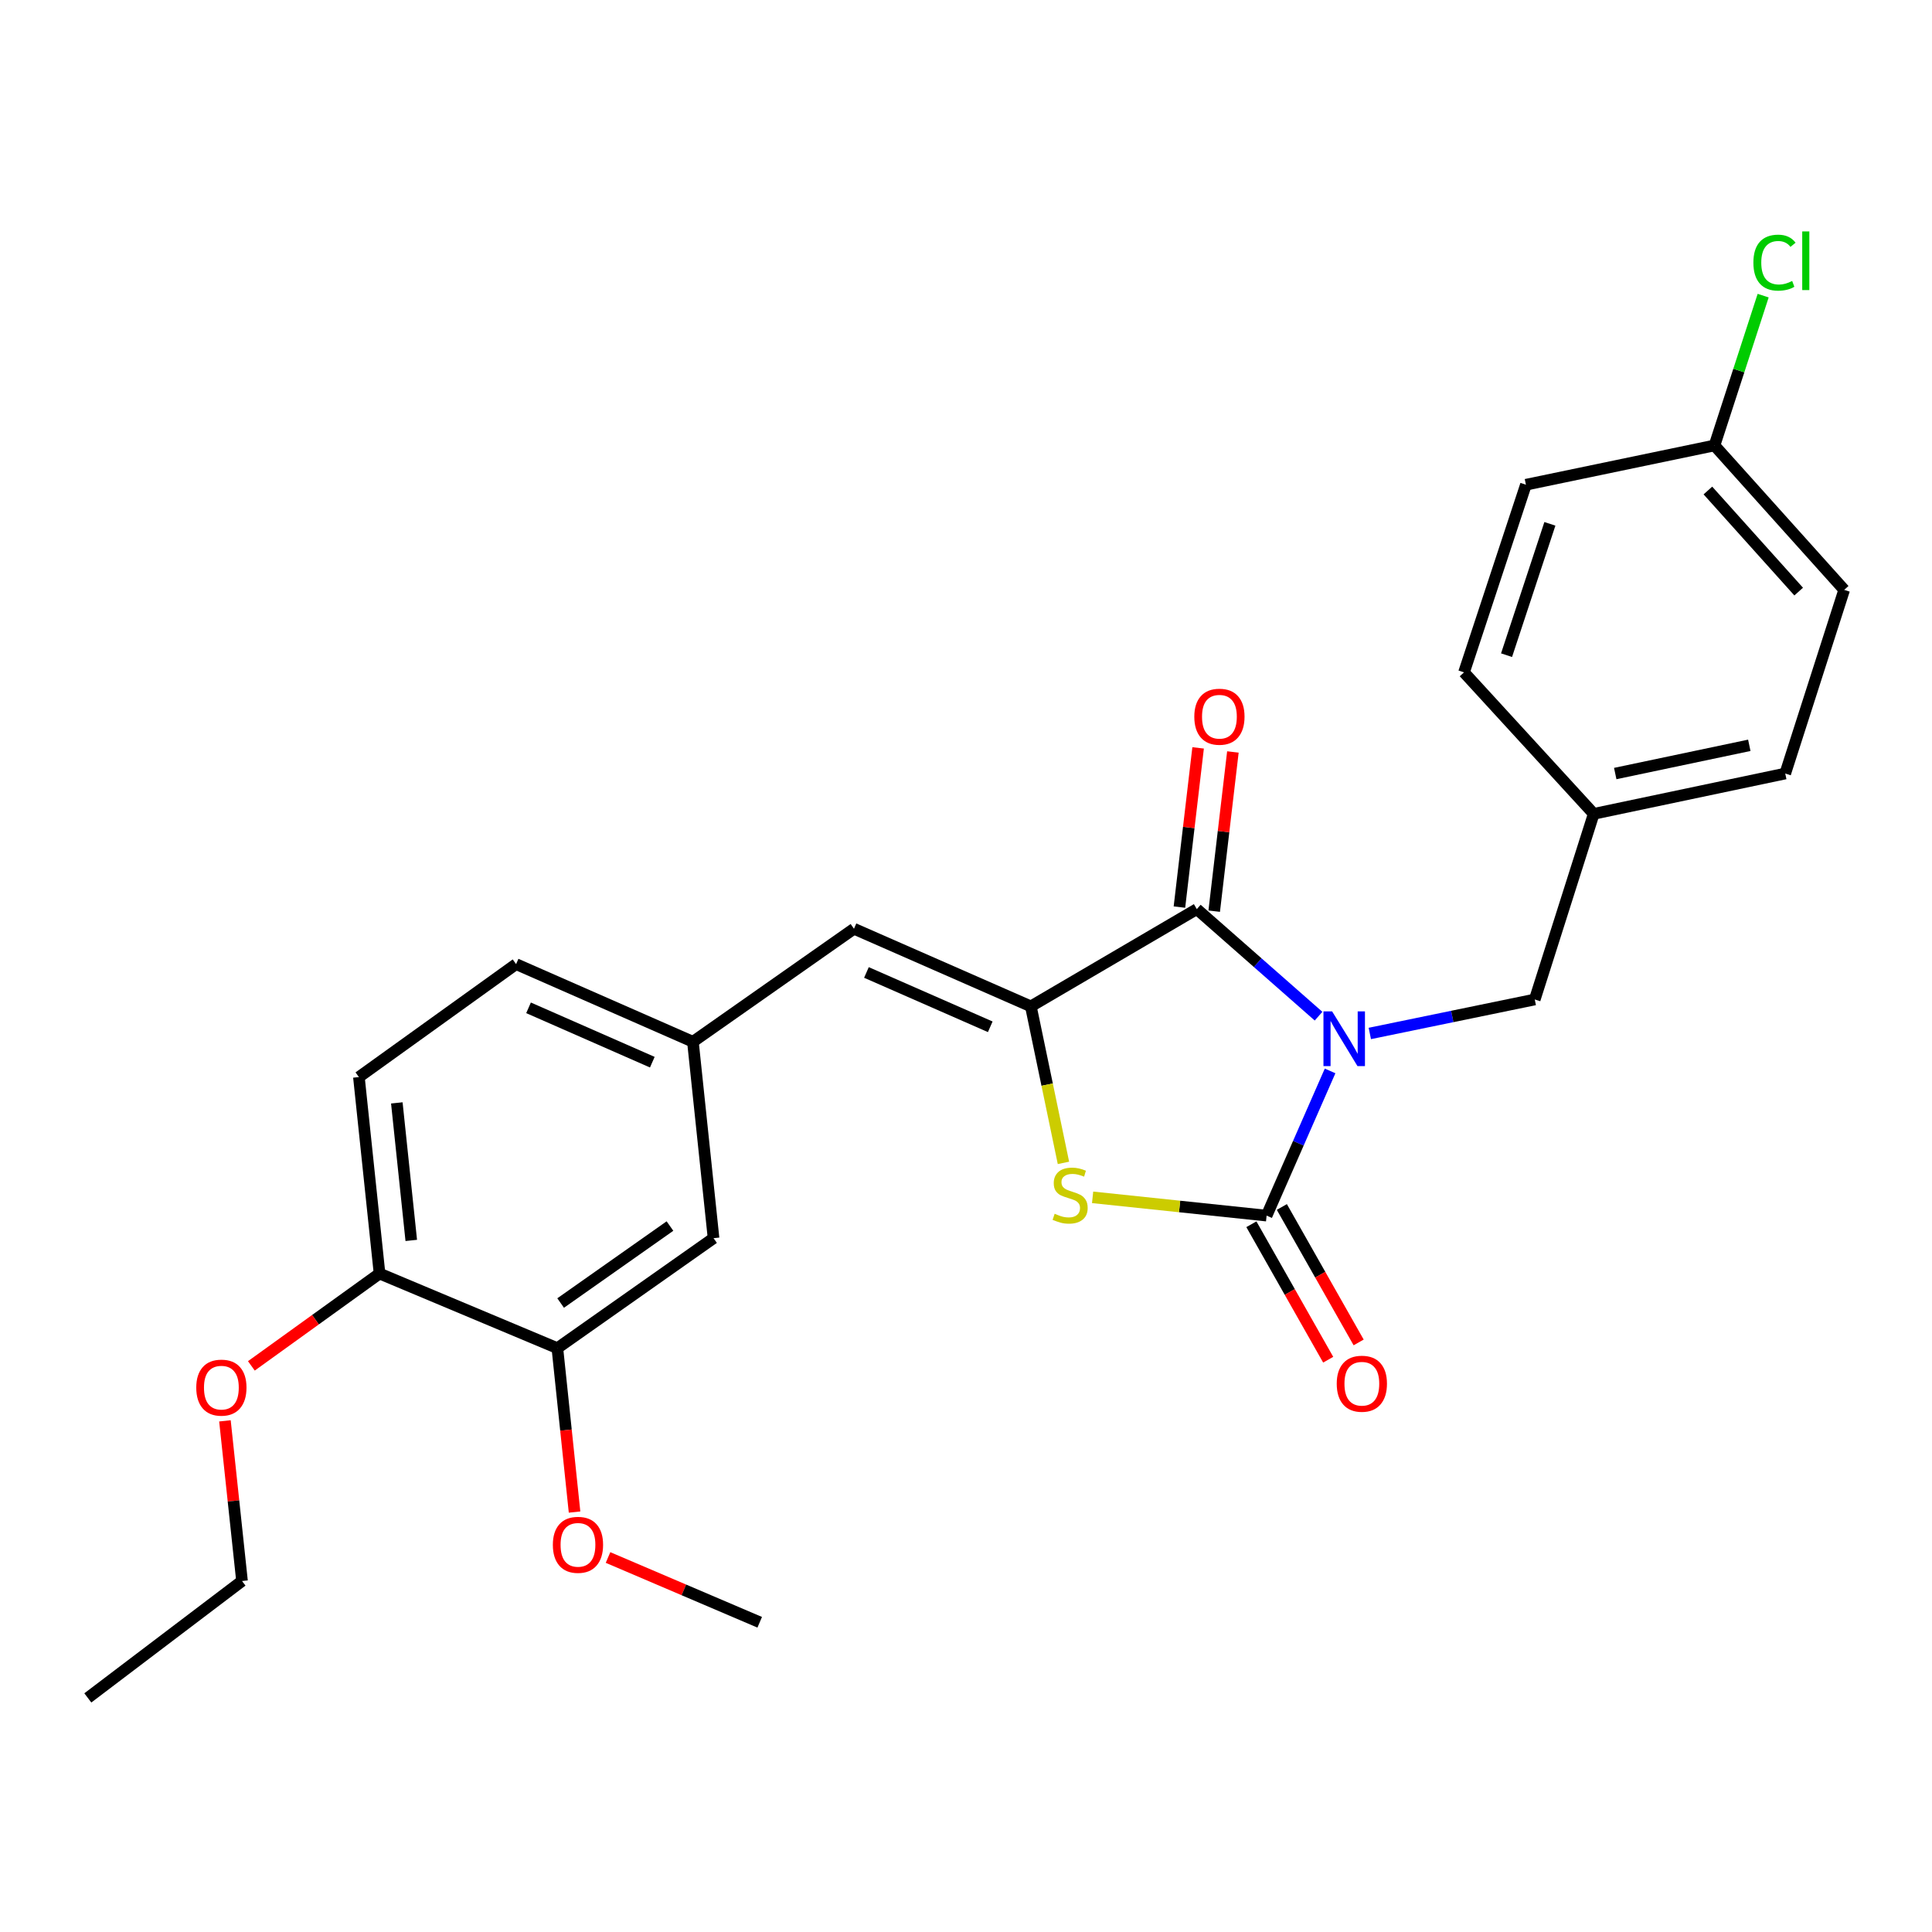 <?xml version='1.0' encoding='iso-8859-1'?>
<svg version='1.1' baseProfile='full'
              xmlns='http://www.w3.org/2000/svg'
                      xmlns:rdkit='http://www.rdkit.org/xml'
                      xmlns:xlink='http://www.w3.org/1999/xlink'
                  xml:space='preserve'
width='1000px' height='1000px' viewBox='0 0 1000 1000'>
<!-- END OF HEADER -->
<rect style='opacity:1.0;fill:#FFFFFF;stroke:none' width='1000' height='1000' x='0' y='0'> </rect>
<path class='bond-0' d='M 688.451,554.308 L 672.023,591.754' style='fill:none;fill-rule:evenodd;stroke:#0000FF;stroke-width:6px;stroke-linecap:butt;stroke-linejoin:miter;stroke-opacity:1' />
<path class='bond-0' d='M 672.023,591.754 L 655.596,629.2' style='fill:none;fill-rule:evenodd;stroke:#000000;stroke-width:6px;stroke-linecap:butt;stroke-linejoin:miter;stroke-opacity:1' />
<path class='bond-1' d='M 682.479,525.971 L 650.975,498.267' style='fill:none;fill-rule:evenodd;stroke:#0000FF;stroke-width:6px;stroke-linecap:butt;stroke-linejoin:miter;stroke-opacity:1' />
<path class='bond-1' d='M 650.975,498.267 L 619.471,470.563' style='fill:none;fill-rule:evenodd;stroke:#000000;stroke-width:6px;stroke-linecap:butt;stroke-linejoin:miter;stroke-opacity:1' />
<path class='bond-5' d='M 709.016,534.918 L 751.702,526.124' style='fill:none;fill-rule:evenodd;stroke:#0000FF;stroke-width:6px;stroke-linecap:butt;stroke-linejoin:miter;stroke-opacity:1' />
<path class='bond-5' d='M 751.702,526.124 L 794.388,517.331' style='fill:none;fill-rule:evenodd;stroke:#000000;stroke-width:6px;stroke-linecap:butt;stroke-linejoin:miter;stroke-opacity:1' />
<path class='bond-3' d='M 655.596,629.2 L 610.564,624.47' style='fill:none;fill-rule:evenodd;stroke:#000000;stroke-width:6px;stroke-linecap:butt;stroke-linejoin:miter;stroke-opacity:1' />
<path class='bond-3' d='M 610.564,624.47 L 565.532,619.74' style='fill:none;fill-rule:evenodd;stroke:#CCCC00;stroke-width:6px;stroke-linecap:butt;stroke-linejoin:miter;stroke-opacity:1' />
<path class='bond-6' d='M 647.714,633.67 L 667.593,668.726' style='fill:none;fill-rule:evenodd;stroke:#000000;stroke-width:6px;stroke-linecap:butt;stroke-linejoin:miter;stroke-opacity:1' />
<path class='bond-6' d='M 667.593,668.726 L 687.471,703.782' style='fill:none;fill-rule:evenodd;stroke:#FF0000;stroke-width:6px;stroke-linecap:butt;stroke-linejoin:miter;stroke-opacity:1' />
<path class='bond-6' d='M 663.479,624.73 L 683.357,659.786' style='fill:none;fill-rule:evenodd;stroke:#000000;stroke-width:6px;stroke-linecap:butt;stroke-linejoin:miter;stroke-opacity:1' />
<path class='bond-6' d='M 683.357,659.786 L 703.236,694.842' style='fill:none;fill-rule:evenodd;stroke:#FF0000;stroke-width:6px;stroke-linecap:butt;stroke-linejoin:miter;stroke-opacity:1' />
<path class='bond-2' d='M 619.471,470.563 L 533.568,520.895' style='fill:none;fill-rule:evenodd;stroke:#000000;stroke-width:6px;stroke-linecap:butt;stroke-linejoin:miter;stroke-opacity:1' />
<path class='bond-8' d='M 628.471,471.62 L 633.307,430.416' style='fill:none;fill-rule:evenodd;stroke:#000000;stroke-width:6px;stroke-linecap:butt;stroke-linejoin:miter;stroke-opacity:1' />
<path class='bond-8' d='M 633.307,430.416 L 638.143,389.212' style='fill:none;fill-rule:evenodd;stroke:#FF0000;stroke-width:6px;stroke-linecap:butt;stroke-linejoin:miter;stroke-opacity:1' />
<path class='bond-8' d='M 610.471,469.507 L 615.307,428.303' style='fill:none;fill-rule:evenodd;stroke:#000000;stroke-width:6px;stroke-linecap:butt;stroke-linejoin:miter;stroke-opacity:1' />
<path class='bond-8' d='M 615.307,428.303 L 620.144,387.099' style='fill:none;fill-rule:evenodd;stroke:#FF0000;stroke-width:6px;stroke-linecap:butt;stroke-linejoin:miter;stroke-opacity:1' />
<path class='bond-4' d='M 533.568,520.895 L 442.016,480.722' style='fill:none;fill-rule:evenodd;stroke:#000000;stroke-width:6px;stroke-linecap:butt;stroke-linejoin:miter;stroke-opacity:1' />
<path class='bond-4' d='M 512.553,531.465 L 448.467,503.344' style='fill:none;fill-rule:evenodd;stroke:#000000;stroke-width:6px;stroke-linecap:butt;stroke-linejoin:miter;stroke-opacity:1' />
<path class='bond-26' d='M 533.568,520.895 L 542.002,561.4' style='fill:none;fill-rule:evenodd;stroke:#000000;stroke-width:6px;stroke-linecap:butt;stroke-linejoin:miter;stroke-opacity:1' />
<path class='bond-26' d='M 542.002,561.4 L 550.437,601.905' style='fill:none;fill-rule:evenodd;stroke:#CCCC00;stroke-width:6px;stroke-linecap:butt;stroke-linejoin:miter;stroke-opacity:1' />
<path class='bond-9' d='M 442.016,480.722 L 358.651,539.219' style='fill:none;fill-rule:evenodd;stroke:#000000;stroke-width:6px;stroke-linecap:butt;stroke-linejoin:miter;stroke-opacity:1' />
<path class='bond-13' d='M 794.388,517.331 L 824.905,421.249' style='fill:none;fill-rule:evenodd;stroke:#000000;stroke-width:6px;stroke-linecap:butt;stroke-linejoin:miter;stroke-opacity:1' />
<path class='bond-7' d='M 288.494,697.806 L 369.333,640.879' style='fill:none;fill-rule:evenodd;stroke:#000000;stroke-width:6px;stroke-linecap:butt;stroke-linejoin:miter;stroke-opacity:1' />
<path class='bond-7' d='M 290.186,674.449 L 346.773,634.601' style='fill:none;fill-rule:evenodd;stroke:#000000;stroke-width:6px;stroke-linecap:butt;stroke-linejoin:miter;stroke-opacity:1' />
<path class='bond-16' d='M 288.494,697.806 L 292.941,740.223' style='fill:none;fill-rule:evenodd;stroke:#000000;stroke-width:6px;stroke-linecap:butt;stroke-linejoin:miter;stroke-opacity:1' />
<path class='bond-16' d='M 292.941,740.223 L 297.387,782.64' style='fill:none;fill-rule:evenodd;stroke:#FF0000;stroke-width:6px;stroke-linecap:butt;stroke-linejoin:miter;stroke-opacity:1' />
<path class='bond-28' d='M 288.494,697.806 L 196.449,659.184' style='fill:none;fill-rule:evenodd;stroke:#000000;stroke-width:6px;stroke-linecap:butt;stroke-linejoin:miter;stroke-opacity:1' />
<path class='bond-10' d='M 358.651,539.219 L 369.333,640.879' style='fill:none;fill-rule:evenodd;stroke:#000000;stroke-width:6px;stroke-linecap:butt;stroke-linejoin:miter;stroke-opacity:1' />
<path class='bond-14' d='M 358.651,539.219 L 267.129,499.027' style='fill:none;fill-rule:evenodd;stroke:#000000;stroke-width:6px;stroke-linecap:butt;stroke-linejoin:miter;stroke-opacity:1' />
<path class='bond-14' d='M 337.635,549.784 L 273.57,521.649' style='fill:none;fill-rule:evenodd;stroke:#000000;stroke-width:6px;stroke-linecap:butt;stroke-linejoin:miter;stroke-opacity:1' />
<path class='bond-11' d='M 196.449,659.184 L 185.767,557.493' style='fill:none;fill-rule:evenodd;stroke:#000000;stroke-width:6px;stroke-linecap:butt;stroke-linejoin:miter;stroke-opacity:1' />
<path class='bond-11' d='M 212.871,642.037 L 205.393,570.854' style='fill:none;fill-rule:evenodd;stroke:#000000;stroke-width:6px;stroke-linecap:butt;stroke-linejoin:miter;stroke-opacity:1' />
<path class='bond-22' d='M 196.449,659.184 L 163.278,683.078' style='fill:none;fill-rule:evenodd;stroke:#000000;stroke-width:6px;stroke-linecap:butt;stroke-linejoin:miter;stroke-opacity:1' />
<path class='bond-22' d='M 163.278,683.078 L 130.106,706.973' style='fill:none;fill-rule:evenodd;stroke:#FF0000;stroke-width:6px;stroke-linecap:butt;stroke-linejoin:miter;stroke-opacity:1' />
<path class='bond-12' d='M 185.767,557.493 L 267.129,499.027' style='fill:none;fill-rule:evenodd;stroke:#000000;stroke-width:6px;stroke-linecap:butt;stroke-linejoin:miter;stroke-opacity:1' />
<path class='bond-18' d='M 824.905,421.249 L 757.77,348.011' style='fill:none;fill-rule:evenodd;stroke:#000000;stroke-width:6px;stroke-linecap:butt;stroke-linejoin:miter;stroke-opacity:1' />
<path class='bond-19' d='M 824.905,421.249 L 924.038,400.377' style='fill:none;fill-rule:evenodd;stroke:#000000;stroke-width:6px;stroke-linecap:butt;stroke-linejoin:miter;stroke-opacity:1' />
<path class='bond-19' d='M 836.042,400.384 L 905.435,385.773' style='fill:none;fill-rule:evenodd;stroke:#000000;stroke-width:6px;stroke-linecap:butt;stroke-linejoin:miter;stroke-opacity:1' />
<path class='bond-15' d='M 887.42,230.564 L 954.545,305.312' style='fill:none;fill-rule:evenodd;stroke:#000000;stroke-width:6px;stroke-linecap:butt;stroke-linejoin:miter;stroke-opacity:1' />
<path class='bond-15' d='M 884.005,253.885 L 930.993,306.209' style='fill:none;fill-rule:evenodd;stroke:#000000;stroke-width:6px;stroke-linecap:butt;stroke-linejoin:miter;stroke-opacity:1' />
<path class='bond-17' d='M 887.42,230.564 L 900.013,191.791' style='fill:none;fill-rule:evenodd;stroke:#000000;stroke-width:6px;stroke-linecap:butt;stroke-linejoin:miter;stroke-opacity:1' />
<path class='bond-17' d='M 900.013,191.791 L 912.607,153.018' style='fill:none;fill-rule:evenodd;stroke:#00CC00;stroke-width:6px;stroke-linecap:butt;stroke-linejoin:miter;stroke-opacity:1' />
<path class='bond-27' d='M 887.42,230.564 L 789.817,250.892' style='fill:none;fill-rule:evenodd;stroke:#000000;stroke-width:6px;stroke-linecap:butt;stroke-linejoin:miter;stroke-opacity:1' />
<path class='bond-24' d='M 314.714,806.16 L 353.97,822.925' style='fill:none;fill-rule:evenodd;stroke:#FF0000;stroke-width:6px;stroke-linecap:butt;stroke-linejoin:miter;stroke-opacity:1' />
<path class='bond-24' d='M 353.97,822.925 L 393.225,839.689' style='fill:none;fill-rule:evenodd;stroke:#000000;stroke-width:6px;stroke-linecap:butt;stroke-linejoin:miter;stroke-opacity:1' />
<path class='bond-20' d='M 757.77,348.011 L 789.817,250.892' style='fill:none;fill-rule:evenodd;stroke:#000000;stroke-width:6px;stroke-linecap:butt;stroke-linejoin:miter;stroke-opacity:1' />
<path class='bond-20' d='M 779.787,339.123 L 802.22,271.139' style='fill:none;fill-rule:evenodd;stroke:#000000;stroke-width:6px;stroke-linecap:butt;stroke-linejoin:miter;stroke-opacity:1' />
<path class='bond-21' d='M 924.038,400.377 L 954.545,305.312' style='fill:none;fill-rule:evenodd;stroke:#000000;stroke-width:6px;stroke-linecap:butt;stroke-linejoin:miter;stroke-opacity:1' />
<path class='bond-23' d='M 116.426,735.432 L 120.846,776.878' style='fill:none;fill-rule:evenodd;stroke:#FF0000;stroke-width:6px;stroke-linecap:butt;stroke-linejoin:miter;stroke-opacity:1' />
<path class='bond-23' d='M 120.846,776.878 L 125.266,818.324' style='fill:none;fill-rule:evenodd;stroke:#000000;stroke-width:6px;stroke-linecap:butt;stroke-linejoin:miter;stroke-opacity:1' />
<path class='bond-25' d='M 125.266,818.324 L 45.455,878.835' style='fill:none;fill-rule:evenodd;stroke:#000000;stroke-width:6px;stroke-linecap:butt;stroke-linejoin:miter;stroke-opacity:1' />
<path  class='atom-0' d='M 689.499 523.489
L 698.779 538.489
Q 699.699 539.969, 701.179 542.649
Q 702.659 545.329, 702.739 545.489
L 702.739 523.489
L 706.499 523.489
L 706.499 551.809
L 702.619 551.809
L 692.659 535.409
Q 691.499 533.489, 690.259 531.289
Q 689.059 529.089, 688.699 528.409
L 688.699 551.809
L 685.019 551.809
L 685.019 523.489
L 689.499 523.489
' fill='#0000FF'/>
<path  class='atom-4' d='M 545.896 628.238
Q 546.216 628.358, 547.536 628.918
Q 548.856 629.478, 550.296 629.838
Q 551.776 630.158, 553.216 630.158
Q 555.896 630.158, 557.456 628.878
Q 559.016 627.558, 559.016 625.278
Q 559.016 623.718, 558.216 622.758
Q 557.456 621.798, 556.256 621.278
Q 555.056 620.758, 553.056 620.158
Q 550.536 619.398, 549.016 618.678
Q 547.536 617.958, 546.456 616.438
Q 545.416 614.918, 545.416 612.358
Q 545.416 608.798, 547.816 606.598
Q 550.256 604.398, 555.056 604.398
Q 558.336 604.398, 562.056 605.958
L 561.136 609.038
Q 557.736 607.638, 555.176 607.638
Q 552.416 607.638, 550.896 608.798
Q 549.376 609.918, 549.416 611.878
Q 549.416 613.398, 550.176 614.318
Q 550.976 615.238, 552.096 615.758
Q 553.256 616.278, 555.176 616.878
Q 557.736 617.678, 559.256 618.478
Q 560.776 619.278, 561.856 620.918
Q 562.976 622.518, 562.976 625.278
Q 562.976 629.198, 560.336 631.318
Q 557.736 633.398, 553.376 633.398
Q 550.856 633.398, 548.936 632.838
Q 547.056 632.318, 544.816 631.398
L 545.896 628.238
' fill='#CCCC00'/>
<path  class='atom-7' d='M 691.891 716.21
Q 691.891 709.41, 695.251 705.61
Q 698.611 701.81, 704.891 701.81
Q 711.171 701.81, 714.531 705.61
Q 717.891 709.41, 717.891 716.21
Q 717.891 723.09, 714.491 727.01
Q 711.091 730.89, 704.891 730.89
Q 698.651 730.89, 695.251 727.01
Q 691.891 723.13, 691.891 716.21
M 704.891 727.69
Q 709.211 727.69, 711.531 724.81
Q 713.891 721.89, 713.891 716.21
Q 713.891 710.65, 711.531 707.85
Q 709.211 705.01, 704.891 705.01
Q 700.571 705.01, 698.211 707.81
Q 695.891 710.61, 695.891 716.21
Q 695.891 721.93, 698.211 724.81
Q 700.571 727.69, 704.891 727.69
' fill='#FF0000'/>
<path  class='atom-9' d='M 618.17 370.967
Q 618.17 364.167, 621.53 360.367
Q 624.89 356.567, 631.17 356.567
Q 637.45 356.567, 640.81 360.367
Q 644.17 364.167, 644.17 370.967
Q 644.17 377.847, 640.77 381.767
Q 637.37 385.647, 631.17 385.647
Q 624.93 385.647, 621.53 381.767
Q 618.17 377.887, 618.17 370.967
M 631.17 382.447
Q 635.49 382.447, 637.81 379.567
Q 640.17 376.647, 640.17 370.967
Q 640.17 365.407, 637.81 362.607
Q 635.49 359.767, 631.17 359.767
Q 626.85 359.767, 624.49 362.567
Q 622.17 365.367, 622.17 370.967
Q 622.17 376.687, 624.49 379.567
Q 626.85 382.447, 631.17 382.447
' fill='#FF0000'/>
<path  class='atom-17' d='M 286.157 799.596
Q 286.157 792.796, 289.517 788.996
Q 292.877 785.196, 299.157 785.196
Q 305.437 785.196, 308.797 788.996
Q 312.157 792.796, 312.157 799.596
Q 312.157 806.476, 308.757 810.396
Q 305.357 814.276, 299.157 814.276
Q 292.917 814.276, 289.517 810.396
Q 286.157 806.516, 286.157 799.596
M 299.157 811.076
Q 303.477 811.076, 305.797 808.196
Q 308.157 805.276, 308.157 799.596
Q 308.157 794.036, 305.797 791.236
Q 303.477 788.396, 299.157 788.396
Q 294.837 788.396, 292.477 791.196
Q 290.157 793.996, 290.157 799.596
Q 290.157 805.316, 292.477 808.196
Q 294.837 811.076, 299.157 811.076
' fill='#FF0000'/>
<path  class='atom-18' d='M 907.551 135.945
Q 907.551 128.905, 910.831 125.225
Q 914.151 121.505, 920.431 121.505
Q 926.271 121.505, 929.391 125.625
L 926.751 127.785
Q 924.471 124.785, 920.431 124.785
Q 916.151 124.785, 913.871 127.665
Q 911.631 130.505, 911.631 135.945
Q 911.631 141.545, 913.951 144.425
Q 916.311 147.305, 920.871 147.305
Q 923.991 147.305, 927.631 145.425
L 928.751 148.425
Q 927.271 149.385, 925.031 149.945
Q 922.791 150.505, 920.311 150.505
Q 914.151 150.505, 910.831 146.745
Q 907.551 142.985, 907.551 135.945
' fill='#00CC00'/>
<path  class='atom-18' d='M 932.831 119.785
L 936.511 119.785
L 936.511 150.145
L 932.831 150.145
L 932.831 119.785
' fill='#00CC00'/>
<path  class='atom-23' d='M 101.584 718.234
Q 101.584 711.434, 104.944 707.634
Q 108.304 703.834, 114.584 703.834
Q 120.864 703.834, 124.224 707.634
Q 127.584 711.434, 127.584 718.234
Q 127.584 725.114, 124.184 729.034
Q 120.784 732.914, 114.584 732.914
Q 108.344 732.914, 104.944 729.034
Q 101.584 725.154, 101.584 718.234
M 114.584 729.714
Q 118.904 729.714, 121.224 726.834
Q 123.584 723.914, 123.584 718.234
Q 123.584 712.674, 121.224 709.874
Q 118.904 707.034, 114.584 707.034
Q 110.264 707.034, 107.904 709.834
Q 105.584 712.634, 105.584 718.234
Q 105.584 723.954, 107.904 726.834
Q 110.264 729.714, 114.584 729.714
' fill='#FF0000'/>
</svg>
